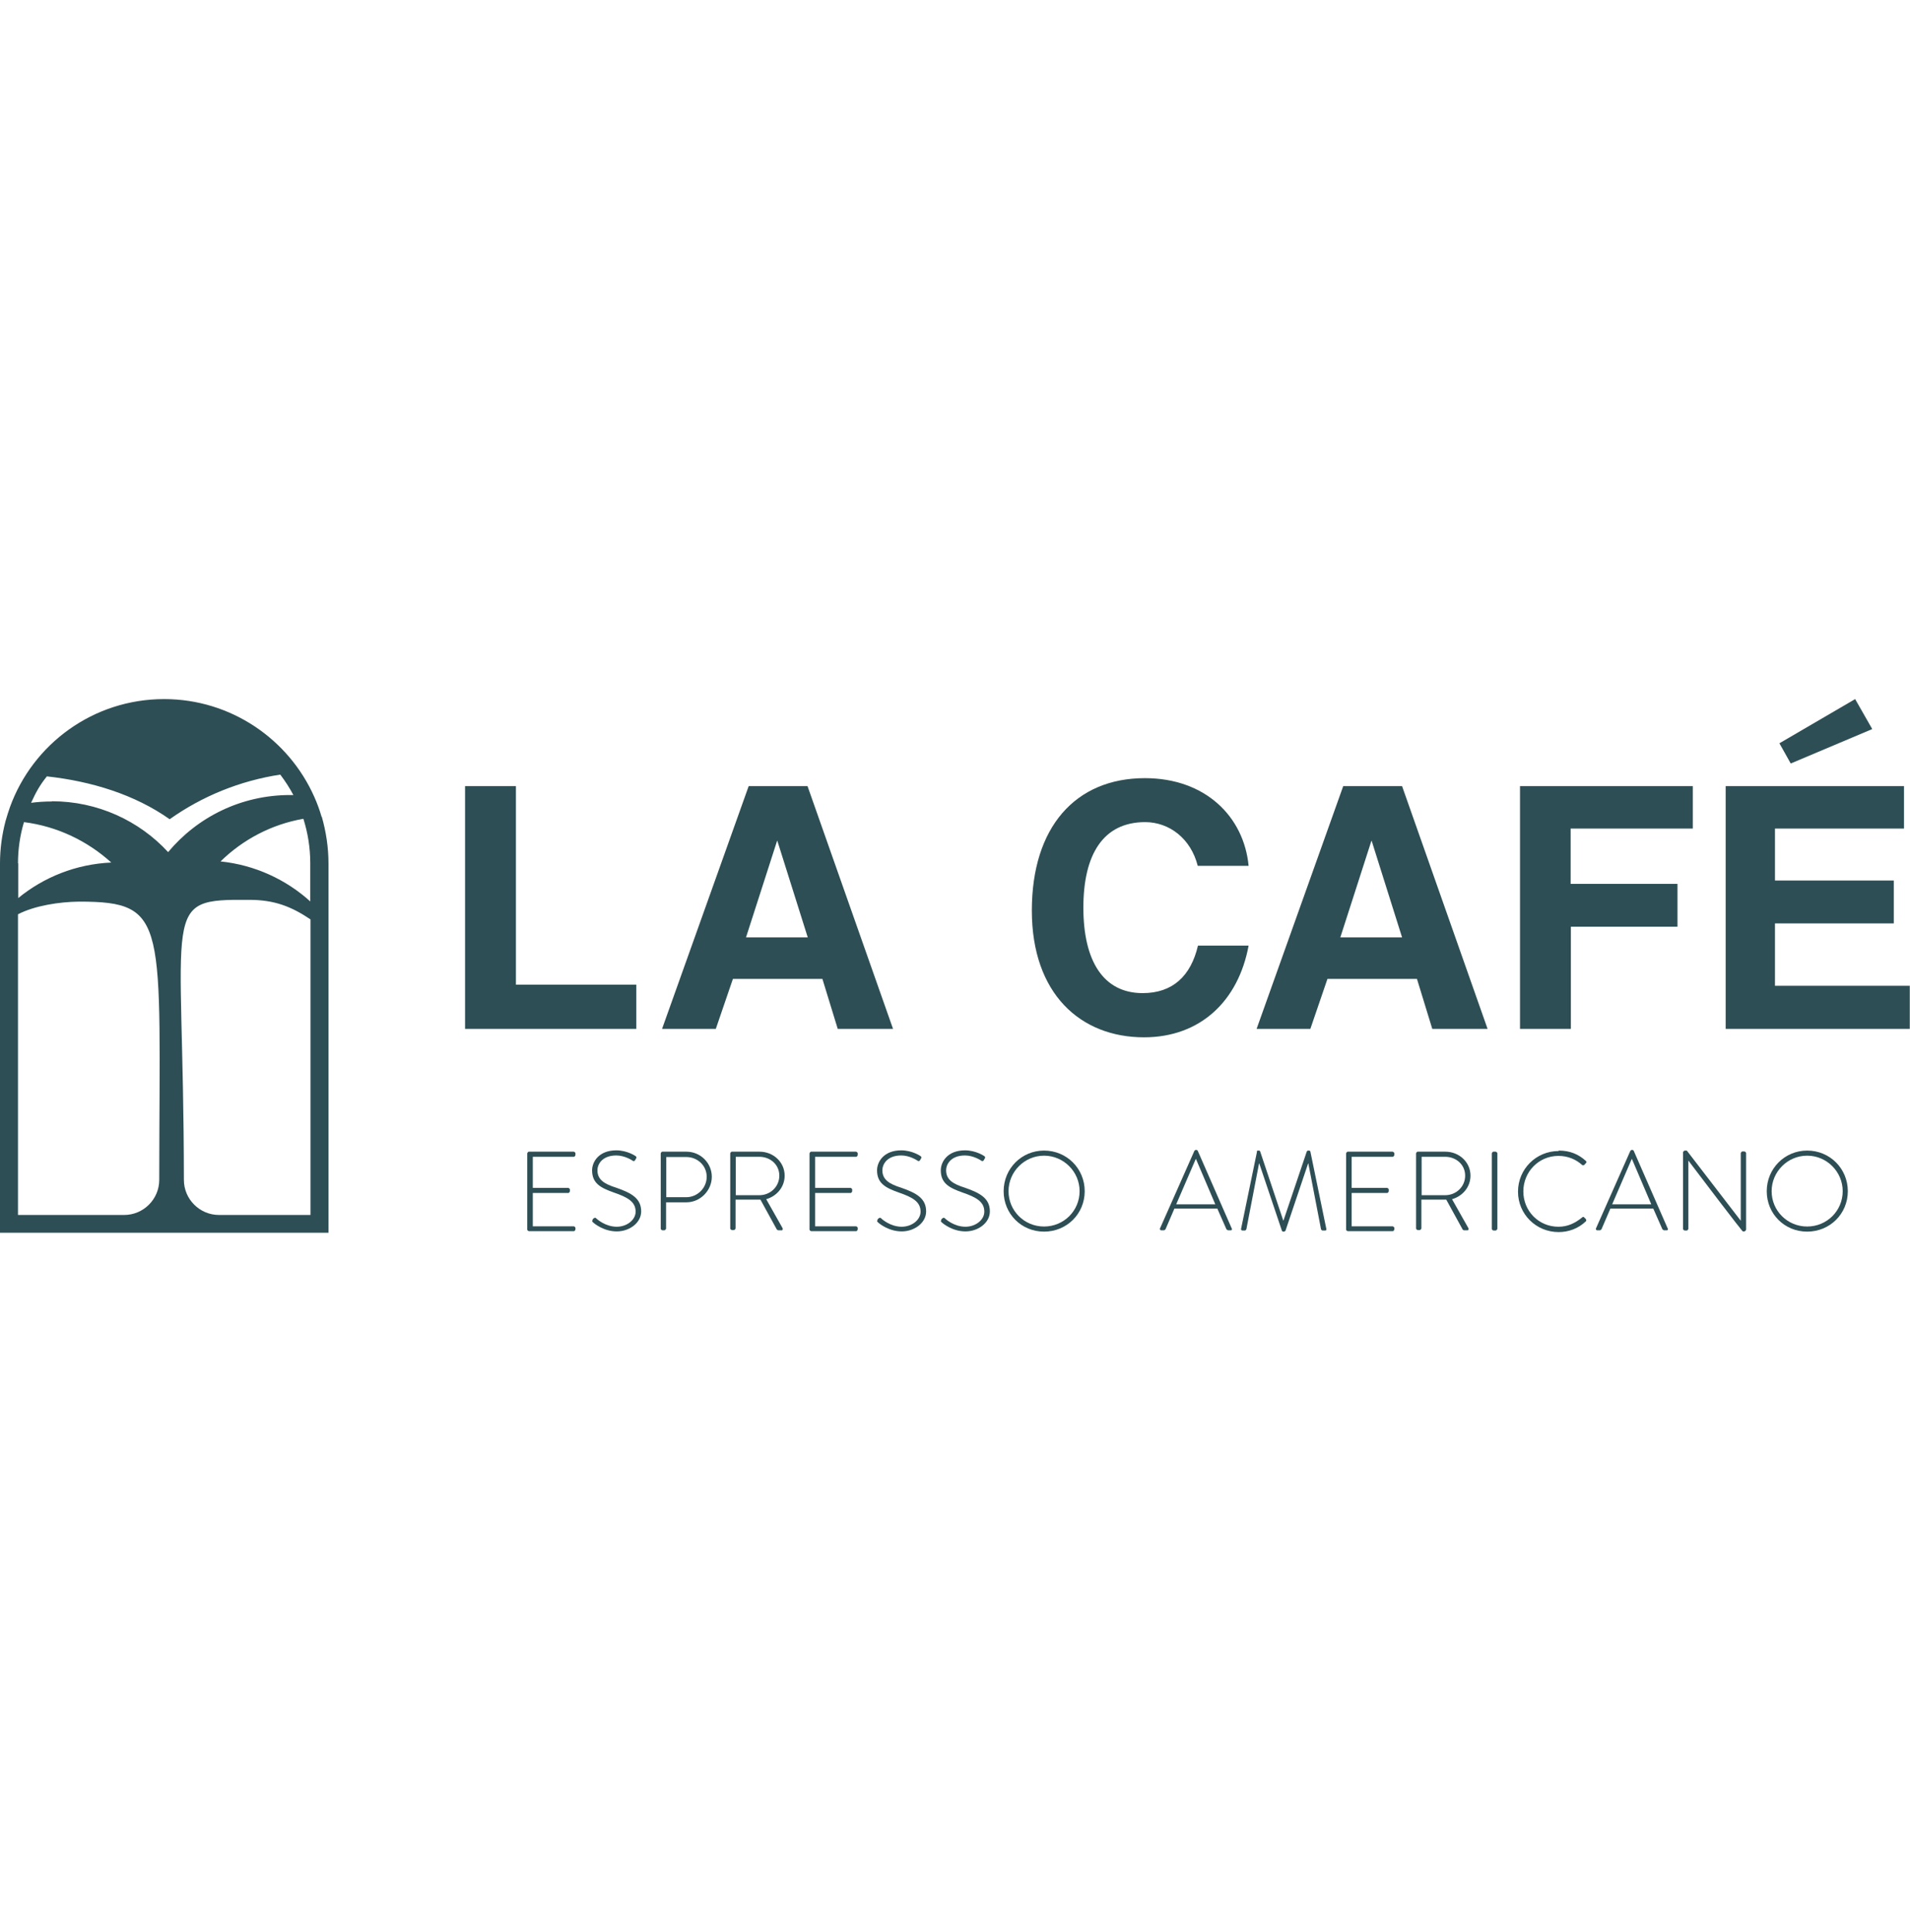 <svg xmlns="http://www.w3.org/2000/svg" id="Layer_1" data-name="Layer 1" viewBox="0 0 86 87"><defs><style>      .cls-1 {        fill: #2d4e54;      }    </style></defs><g><g><path class="cls-1" d="M23.74,51.93s.03-.07.07-.07h2.03s.07.03.07.07v.09s-.03.07-.07.07h-1.85v1.4h1.6s.07.03.07.07v.09s-.03.07-.07.07h-1.6v1.5h1.85s.07.03.07.07v.08s-.03.07-.07.07h-2.03s-.07-.03-.07-.07v-3.41Z"></path><path class="cls-1" d="M36.45,51.93s.03-.07.07-.07h2.03s.07.03.07.07v.09s-.03.07-.07.07h-1.85v1.4h1.6s.07.03.07.07v.09s-.03.07-.07.07h-1.6v1.5h1.85s.07.03.07.07v.08s-.03.07-.07.07h-2.03s-.07-.03-.07-.07v-3.41Z"></path><path class="cls-1" d="M26.67,54.93l.05-.06s.07-.06.11-.02c.05.05.43.39.94.39.46,0,.85-.31.85-.68,0-.45-.37-.65-.98-.86-.59-.21-.98-.41-.98-1,0-.38.3-.9,1.09-.9.5,0,.87.26.87.26.02.02.06.05.02.11-.02.02-.03.05-.04.07-.03.04-.06.06-.11.03-.01-.01-.35-.24-.74-.24-.62,0-.85.38-.85.67,0,.43.33.62.84.78.69.24,1.13.48,1.13,1.07,0,.51-.52.9-1.1.9s-1.01-.35-1.07-.41c-.03-.03-.06-.05-.01-.11Z"></path><path class="cls-1" d="M29.75,51.93s.03-.07.07-.07h1.09c.63,0,1.14.51,1.14,1.13s-.52,1.15-1.14,1.15h-.92v1.19s-.03.07-.08.07h-.09s-.07-.03-.07-.07v-3.41ZM30.9,53.91c.5,0,.92-.41.92-.92s-.42-.89-.92-.89h-.9v1.81h.91Z"></path><path class="cls-1" d="M32.88,51.93s.03-.07.07-.07h1.25c.62,0,1.13.47,1.13,1.08,0,.51-.35.92-.83,1.06l.74,1.31s.02.09-.04.09h-.16s-.06-.02-.07-.05l-.73-1.33c-.07,0-.12,0-.19,0h-.93v1.3s-.03.07-.08.07h-.09s-.07-.03-.07-.07v-3.41ZM34.19,53.82c.49,0,.9-.38.9-.88s-.41-.85-.9-.85h-1.06v1.73h1.07Z"></path><path class="cls-1" d="M39.5,54.93l.05-.06s.07-.06.11-.02c.05.05.43.39.94.39.46,0,.85-.31.85-.68,0-.45-.37-.65-.98-.86-.59-.21-.98-.41-.98-1,0-.38.3-.9,1.09-.9.5,0,.87.26.87.26.02.02.06.05.02.11-.02.02-.03.05-.04.07-.03.04-.06.06-.11.03-.01-.01-.35-.24-.74-.24-.62,0-.85.38-.85.67,0,.43.33.62.84.78.69.24,1.13.48,1.13,1.07,0,.51-.52.9-1.1.9s-1.01-.35-1.07-.41c-.03-.03-.06-.05-.01-.11Z"></path><path class="cls-1" d="M42.37,54.93l.05-.06s.07-.06.11-.02c.05.05.43.39.94.39.46,0,.85-.31.85-.68,0-.45-.37-.65-.98-.86-.59-.21-.98-.41-.98-1,0-.38.3-.9,1.09-.9.5,0,.87.26.87.26.02.02.06.05.02.11-.02.02-.03.05-.04.07-.03.04-.06.06-.11.03-.01-.01-.35-.24-.74-.24-.62,0-.85.38-.85.67,0,.43.33.62.84.78.69.24,1.13.48,1.13,1.07,0,.51-.52.9-1.1.9s-1.01-.35-1.07-.41c-.03-.03-.06-.05-.01-.11Z"></path><path class="cls-1" d="M47.01,51.81c1.02,0,1.83.81,1.83,1.83s-.81,1.82-1.83,1.82-1.82-.8-1.82-1.82.81-1.83,1.82-1.83ZM47.01,55.23c.89,0,1.6-.71,1.6-1.59s-.72-1.6-1.6-1.6-1.6.72-1.6,1.6.71,1.59,1.6,1.59Z"></path></g><g><path class="cls-1" d="M52.22,55.34l1.56-3.52s.04-.04.06-.04h.02s.05,0,.07.04l1.54,3.52s.01.06-.05.06h-.13s-.06-.03-.07-.05l-.41-.93h-1.93l-.4.93s-.04.05-.07.05h-.14s-.05-.02-.04-.06ZM54.72,54.23l-.87-2.04h-.01l-.88,2.04h1.76Z"></path><path class="cls-1" d="M56.58,51.85s.03-.04.05-.04h.06s.04,0,.05.04l1.04,3.11h.01l1.05-3.11s.03-.04.05-.04h.06s.04.01.05.04l.72,3.49c.01.05-.01.07-.06.07h-.12s-.06-.03-.06-.06l-.57-2.96h-.01l-1.02,3.03s-.04.04-.07.04h-.02s-.06,0-.07-.04l-1.02-3.03h-.01l-.57,2.96s-.03.06-.06.06h-.12s-.07-.01-.06-.07l.72-3.49Z"></path><path class="cls-1" d="M60.61,51.93s.03-.07.07-.07h2.03s.07.03.07.07v.09s-.03.07-.07.07h-1.85v1.4h1.6s.07.03.07.07v.09s-.03.07-.07.07h-1.6v1.5h1.85s.07.03.07.07v.08s-.03.07-.07.07h-2.03s-.07-.03-.07-.07v-3.41Z"></path><path class="cls-1" d="M63.76,51.93s.03-.07.07-.07h1.25c.62,0,1.13.47,1.13,1.08,0,.51-.35.92-.83,1.06l.74,1.31s.02.09-.04.09h-.16s-.06-.01-.07-.05l-.73-1.33c-.07,0-.12,0-.19,0h-.93v1.3s-.03.07-.08.07h-.09s-.07-.03-.07-.07v-3.41ZM65.07,53.82c.49,0,.9-.38.9-.88s-.41-.85-.9-.85h-1.06v1.73h1.07Z"></path><path class="cls-1" d="M67.17,51.93s.03-.07.07-.07h.11s.07.03.07.07v3.41s-.04.07-.07.07h-.11s-.07-.03-.07-.07v-3.41Z"></path><path class="cls-1" d="M70.18,51.81c.52,0,.9.17,1.23.47.03.03.03.07,0,.09l-.08.09s-.06.03-.09,0c-.29-.26-.65-.41-1.07-.41-.89,0-1.58.72-1.58,1.6s.69,1.59,1.58,1.59c.43,0,.76-.17,1.07-.42.03-.03.06-.03.08-.01l.09.09s.03.06,0,.09c-.34.33-.78.49-1.23.49-1.01,0-1.83-.8-1.83-1.82s.82-1.83,1.83-1.83Z"></path><path class="cls-1" d="M71.85,55.34l1.56-3.52s.04-.04.06-.04h.02s.05,0,.07.04l1.54,3.52s.01.06-.05.06h-.13s-.06-.03-.07-.05l-.41-.93h-1.93l-.4.93s-.04.05-.07.05h-.14s-.05-.02-.04-.06ZM74.35,54.23l-.87-2.04h-.01l-.88,2.04h1.76Z"></path><path class="cls-1" d="M75.78,51.88s.04-.07.08-.07h.09l2.43,3.16h0v-3.05s.03-.07.07-.07h.1s.07.03.07.07v3.46s-.04.07-.08.07h-.07s-.05-.02-2.45-3.19h0v3.08s-.03.07-.07.07h-.1s-.07-.03-.07-.07v-3.46Z"></path><path class="cls-1" d="M81.37,51.81c1.02,0,1.83.81,1.83,1.83s-.81,1.82-1.83,1.82-1.82-.8-1.82-1.82.81-1.83,1.82-1.83ZM81.37,55.23c.89,0,1.6-.71,1.6-1.59s-.72-1.6-1.6-1.6-1.6.72-1.6,1.6.71,1.59,1.6,1.59Z"></path></g></g><g><path class="cls-1" d="M20.94,46.33v-10.93h2.29v8.94h5.42v1.99h-7.7Z"></path><path class="cls-1" d="M37.72,46.33l-.69-2.25h-4.03l-.77,2.25h-2.42l3.9-10.93h2.65l3.85,10.93h-2.49ZM35.01,37.86h-.02l-1.4,4.35h2.78l-1.37-4.35Z"></path><path class="cls-1" d="M56.22,42.58c-.46,2.49-2.17,4.13-4.71,4.13-2.86,0-5.05-1.96-5.05-5.71s1.96-5.96,5.09-5.96c2.73,0,4.46,1.74,4.67,3.95h-2.29c-.31-1.23-1.28-1.97-2.37-1.97-1.89,0-2.78,1.46-2.78,3.85s.89,3.85,2.67,3.85c1.35,0,2.17-.77,2.49-2.14h2.29Z"></path><path class="cls-1" d="M64.49,46.33l-.69-2.25h-4.03l-.77,2.25h-2.42l3.9-10.93h2.65l3.85,10.93h-2.49ZM61.77,37.86h-.02l-1.4,4.35h2.78l-1.37-4.35Z"></path><path class="cls-1" d="M70.73,41.72v4.61h-2.29v-10.93h7.78v1.91h-5.5v2.49h4.81v1.93h-4.81Z"></path><path class="cls-1" d="M77.7,46.33v-10.93h8.03v1.91h-5.81v2.34h5.35v1.93h-5.35v2.81h6.07v1.94h-8.3ZM80.63,34.38l-.51-.91,3.41-1.99.77,1.35-3.67,1.55Z"></path></g><path class="cls-1" d="M14.48,36.78c-.09-.31-.2-.61-.33-.9-1.15-2.59-3.75-4.4-6.76-4.4-3.19,0-5.91,2.02-6.94,4.86-.07.21-.14.41-.2.63C.09,37.58,0,38.22,0,38.88v16.63h14.79v-16.63c0-.73-.11-1.43-.3-2.1ZM.81,38.88c0-.64.09-1.27.27-1.86,1.5.19,2.86.85,3.93,1.82-1.59.07-3.04.66-4.19,1.6v-1.57ZM5.6,54.71H.81s0-13.54,0-13.54c.75-.39,1.86-.56,2.75-.57,4.06,0,3.62.92,3.61,12.53,0,.87-.71,1.58-1.58,1.58ZM2.34,36.09c-.32,0-.63.02-.94.06.22-.48.39-.79.71-1.19,2.01.22,3.96.82,5.53,1.93,1.45-1.03,3.15-1.73,4.98-2.01.22.29.42.6.59.92-.05,0-.1,0-.15,0-2.21,0-4.18,1-5.49,2.57-1.3-1.41-3.17-2.29-5.24-2.29ZM13.98,54.71h-4.12c-.87,0-1.58-.71-1.58-1.58-.01-12.41-1.11-12.64,2.95-12.61,1.12,0,1.89.3,2.75.88v13.31ZM13.98,40.6c-1.09-.99-2.5-1.65-4.05-1.81,1-.98,2.29-1.67,3.73-1.92.2.63.31,1.3.31,2v1.72Z"></path></svg>